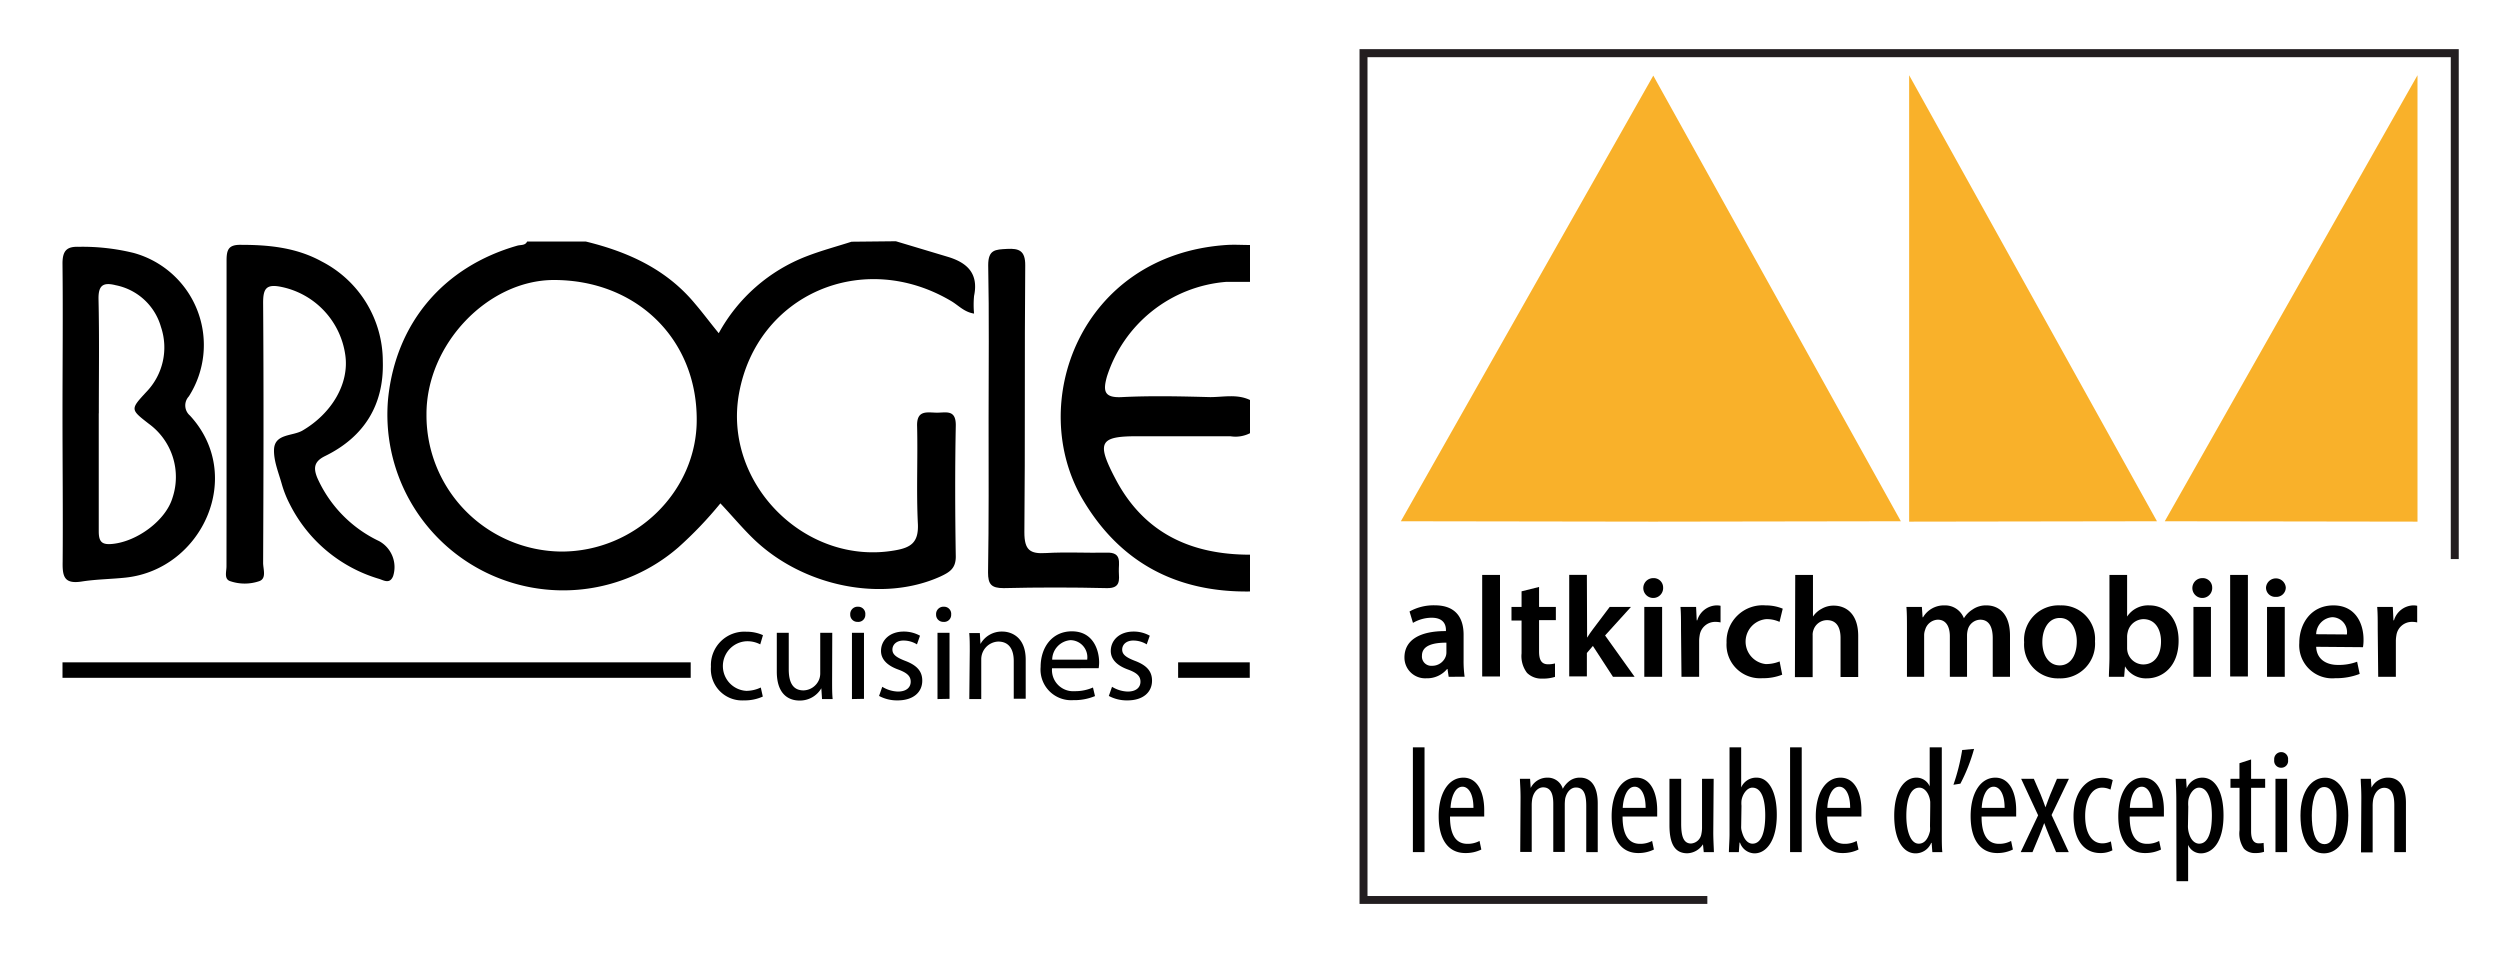 <svg xmlns="http://www.w3.org/2000/svg" viewBox="0 0 320 122"><defs><style>.cls-1{fill:#231e20;}.cls-2{fill:#f9b12a;}</style></defs><title>logo</title><g id="Calque_3" data-name="Calque 3"><path d="M185.43,86.63l-.15-1h-.05a3.32,3.32,0,0,1-2.65,1.19,2.65,2.65,0,0,1-2.81-2.66c0-2.26,2-3.4,5.31-3.38v-.15c0-.58-.24-1.56-1.82-1.56a4.76,4.76,0,0,0-2.4.66l-.44-1.46a6.35,6.35,0,0,1,3.23-.79c2.86,0,3.69,1.81,3.69,3.76v3.23a14.56,14.56,0,0,0,.13,2.15Zm-.29-4.37c-1.6,0-3.13.31-3.13,1.67a1.19,1.19,0,0,0,1.29,1.29A1.83,1.83,0,0,0,185.06,84a1.53,1.53,0,0,0,.08-.5Z"/><path d="M189.72,73.59H192v13h-2.28Z"/><path d="M197,75.13v2.56h2.15v1.69H197v4c0,1.08.3,1.65,1.16,1.65a3.51,3.51,0,0,0,.88-.11l0,1.72a5,5,0,0,1-1.64.22,2.6,2.6,0,0,1-1.94-.73,3.54,3.54,0,0,1-.7-2.5v-4.2h-1.29V77.69h1.29v-2Z"/><path d="M203.15,81.62h0c.22-.35.48-.74.72-1.05l2.17-2.88h2.72l-3.31,3.65,3.78,5.29h-2.77l-2.57-3.95-.77.9v3h-2.26v-13h2.26Z"/><path d="M212.88,75.19A1.27,1.27,0,1,1,211.61,74,1.2,1.2,0,0,1,212.88,75.19Zm-2.41,11.44V77.69h2.28v8.94Z"/><path d="M215.17,80.57c0-1.21,0-2.07-.07-2.88h2l.08,1.71h.07a2.66,2.66,0,0,1,2.44-1.91,2.31,2.31,0,0,1,.54.05v2.13a3.06,3.06,0,0,0-.67-.07,2,2,0,0,0-2,1.71,4.59,4.59,0,0,0-.07.69v4.63h-2.26Z"/><path d="M228.12,86.36a6.62,6.62,0,0,1-2.54.45A4.29,4.29,0,0,1,221,82.26a4.62,4.62,0,0,1,5-4.77,5.65,5.65,0,0,1,2.19.42l-.41,1.69a3.92,3.92,0,0,0-1.71-.35A2.89,2.89,0,0,0,226,85a4.58,4.58,0,0,0,1.79-.34Z"/><path d="M229.79,73.59h2.27v5.33h0a3.09,3.09,0,0,1,1.12-1,3,3,0,0,1,1.54-.4c1.53,0,3.13,1,3.13,3.87v5.27h-2.26v-5c0-1.31-.48-2.28-1.73-2.28a1.83,1.83,0,0,0-1.74,1.27,1.74,1.74,0,0,0-.1.68v5.34h-2.27Z"/><path d="M244.09,80.35c0-1,0-1.89-.07-2.66H246l.09,1.32h.06a3.09,3.09,0,0,1,2.75-1.52,2.57,2.57,0,0,1,2.48,1.65h0a3.37,3.37,0,0,1,1.1-1.12,3,3,0,0,1,1.8-.53c1.49,0,3,1,3,3.87v5.27h-2.21V81.69c0-1.49-.51-2.37-1.6-2.37a1.7,1.7,0,0,0-1.57,1.2,2.94,2.94,0,0,0-.12.75v5.36h-2.2V81.45c0-1.25-.49-2.13-1.54-2.13a1.76,1.76,0,0,0-1.62,1.29,2,2,0,0,0-.13.73v5.29h-2.2Z"/><path d="M268.16,82.08a4.43,4.43,0,0,1-4.59,4.75,4.32,4.32,0,0,1-4.48-4.61,4.41,4.41,0,0,1,4.63-4.73A4.29,4.29,0,0,1,268.16,82.08Zm-6.74.09c0,1.73.85,3,2.22,3s2.19-1.27,2.19-3.07c0-1.39-.62-3-2.17-3S261.42,80.68,261.42,82.17Z"/><path d="M269.94,86.63c0-.6.07-1.6.07-2.51V73.59h2.26v5.33h0a3.22,3.22,0,0,1,2.87-1.43c2.18,0,3.74,1.81,3.72,4.53,0,3.22-2,4.81-4.06,4.81A3.07,3.07,0,0,1,272,85.29h0l-.11,1.34Zm2.33-3.69a2.26,2.26,0,0,0,.06.53,2.09,2.09,0,0,0,2,1.58c1.41,0,2.28-1.14,2.28-2.94,0-1.58-.76-2.86-2.26-2.86a2.1,2.1,0,0,0-2,1.65,2.55,2.55,0,0,0-.08.59Z"/><path d="M283.16,75.19A1.27,1.27,0,1,1,281.89,74,1.2,1.2,0,0,1,283.16,75.19Zm-2.4,11.44V77.69H283v8.94Z"/><path d="M285.46,73.59h2.27v13h-2.27Z"/><path d="M292.58,75.19a1.2,1.2,0,0,1-1.28,1.21,1.18,1.18,0,0,1-1.25-1.21,1.27,1.27,0,0,1,2.53,0Zm-2.4,11.44V77.69h2.27v8.94Z"/><path d="M296.47,82.79c.06,1.62,1.33,2.32,2.76,2.32a6.65,6.65,0,0,0,2.48-.41l.33,1.56a8.27,8.27,0,0,1-3.12.55,4.22,4.22,0,0,1-4.61-4.51c0-2.48,1.5-4.81,4.37-4.81s3.85,2.38,3.85,4.35a5.25,5.25,0,0,1-.07,1Zm3.93-1.58A1.92,1.92,0,0,0,298.55,79a2.22,2.22,0,0,0-2.08,2.18Z"/><path d="M304.35,80.57c0-1.21,0-2.07-.07-2.88h2l.08,1.71h.07a2.66,2.66,0,0,1,2.44-1.91,2.17,2.17,0,0,1,.53.05v2.13a2.89,2.89,0,0,0-.66-.07,2,2,0,0,0-2,1.71,4.59,4.59,0,0,0-.07.69v4.63h-2.26Z"/><path d="M180.85,95.66h1.49v13.41h-1.49Z"/><path d="M185.6,104.52c0,2.87,1.14,3.49,2.23,3.49a3.19,3.19,0,0,0,1.55-.37l.23,1.1a4.52,4.52,0,0,1-2.05.45c-2.25,0-3.41-1.84-3.41-4.71,0-3,1.28-4.94,3.16-4.94s2.67,2,2.67,4.15c0,.34,0,.6,0,.83Zm3-1.11c0-1.88-.68-2.71-1.4-2.71-1,0-1.47,1.44-1.53,2.71Z"/><path d="M194.63,102.12c0-1.11-.06-1.67-.08-2.43h1.3l.08,1.17h0a2.35,2.35,0,0,1,2.11-1.32,2,2,0,0,1,2,1.43h0a3,3,0,0,1,.93-1.06,2.18,2.18,0,0,1,1.3-.37c1.25,0,2.24.93,2.24,3.31v6.22h-1.47V103.2c0-1.22-.17-2.4-1.32-2.4-.62,0-1.16.52-1.37,1.39a5.71,5.71,0,0,0-.06.86v6h-1.47v-6.14c0-1.05-.2-2.13-1.3-2.13-.6,0-1.22.52-1.4,1.51a5.13,5.13,0,0,0-.06.81v5.95h-1.47Z"/><path d="M207.69,104.52c0,2.87,1.15,3.49,2.23,3.49a3.19,3.19,0,0,0,1.55-.37l.23,1.1a4.49,4.49,0,0,1-2,.45c-2.25,0-3.41-1.84-3.41-4.71,0-3,1.28-4.94,3.16-4.94s2.67,2,2.67,4.15c0,.34,0,.6,0,.83Zm2.95-1.11c0-1.88-.68-2.71-1.4-2.71-1,0-1.47,1.44-1.53,2.71Z"/><path d="M219.3,106.51c0,1,.06,1.86.08,2.56h-1.3l-.1-1h0a2.48,2.48,0,0,1-2,1.15c-1.65,0-2.29-1.28-2.29-3.61V99.69h1.5v5.72c0,1.47.23,2.56,1.26,2.56a1.45,1.45,0,0,0,1.33-1.24,3.81,3.81,0,0,0,.08-.86V99.69h1.49Z"/><path d="M221.3,109.07c0-.54.08-1.61.08-2.25V95.66h1.49v5.14h0a2.09,2.09,0,0,1,2-1.26c1.46,0,2.56,1.68,2.56,4.75,0,3.39-1.39,4.94-2.85,4.94a2,2,0,0,1-1.86-1.38h-.06l-.09,1.22Zm1.57-3.31a1.75,1.75,0,0,0,.06.58c.35,1.4,1,1.65,1.39,1.65,1.2,0,1.63-1.63,1.63-3.63s-.45-3.54-1.65-3.54c-.7,0-1.28.87-1.39,1.66a3.71,3.71,0,0,0,0,.66Z"/><path d="M229.13,95.66h1.49v13.41h-1.49Z"/><path d="M233.88,104.52c0,2.87,1.14,3.49,2.22,3.49a3.16,3.16,0,0,0,1.55-.37l.24,1.1a4.57,4.57,0,0,1-2.06.45c-2.24,0-3.41-1.84-3.41-4.71,0-3,1.28-4.94,3.16-4.94s2.68,2,2.68,4.15c0,.34,0,.6,0,.83Zm2.94-1.11c0-1.88-.68-2.71-1.39-2.71-1,0-1.48,1.44-1.53,2.71Z"/><path d="M248.55,95.66v11.16c0,.64,0,1.71.07,2.25h-1.28l-.09-1.18h-.06a2.16,2.16,0,0,1-2,1.34c-1.59,0-2.73-1.73-2.73-4.81,0-3.33,1.38-4.88,2.83-4.88a1.83,1.83,0,0,1,1.71,1.12h0v-5Zm-1.48,7.6c0-.19,0-.41,0-.62-.09-1-.67-1.82-1.39-1.82-1.24,0-1.67,1.72-1.67,3.6s.51,3.57,1.59,3.57c.47,0,1.11-.25,1.44-1.61a3.8,3.8,0,0,0,0-.62Z"/><path d="M252.68,95.86a22.27,22.27,0,0,1-1.75,4.45l-.89.14A26.2,26.2,0,0,0,251.16,96Z"/><path d="M253.64,104.52c0,2.87,1.15,3.49,2.23,3.49a3.19,3.19,0,0,0,1.55-.37l.23,1.1a4.49,4.49,0,0,1-2,.45c-2.25,0-3.41-1.84-3.41-4.71,0-3,1.28-4.94,3.16-4.94s2.67,2,2.67,4.15c0,.34,0,.6,0,.83Zm2.95-1.11c0-1.88-.68-2.71-1.4-2.71-1,0-1.47,1.44-1.53,2.71Z"/><path d="M260.33,99.69l.87,2c.23.54.41,1.08.62,1.65h0c.21-.61.43-1.15.62-1.65l.85-2h1.53l-2.22,4.63,2.2,4.75h-1.62l-.89-2.11c-.22-.5-.39-1-.63-1.61h0c-.2.56-.41,1.07-.62,1.61l-.88,2.11h-1.51l2.23-4.71-2.17-4.67Z"/><path d="M270.39,108.84a3.26,3.26,0,0,1-1.55.35c-2.06,0-3.43-1.65-3.43-4.75,0-2.69,1.35-4.88,3.7-4.88a3,3,0,0,1,1.32.29l-.29,1.22a2.46,2.46,0,0,0-1.07-.25c-1.49,0-2.17,1.78-2.17,3.62,0,2.19.83,3.51,2.21,3.51a2.56,2.56,0,0,0,1.08-.25Z"/><path d="M272.6,104.52c0,2.87,1.14,3.49,2.22,3.49a3.16,3.16,0,0,0,1.55-.37l.24,1.1a4.57,4.57,0,0,1-2.06.45c-2.24,0-3.41-1.84-3.41-4.71,0-3,1.28-4.94,3.16-4.94s2.68,2,2.68,4.15c0,.34,0,.6,0,.83Zm2.94-1.11c0-1.88-.68-2.71-1.39-2.71-1,0-1.48,1.44-1.53,2.71Z"/><path d="M278.57,102.62c0-1.43-.06-2.27-.08-2.93h1.33l.08,1.21h0a2.15,2.15,0,0,1,2-1.36c1.63,0,2.71,1.74,2.71,4.82,0,3.47-1.43,4.87-2.91,4.87a1.77,1.77,0,0,1-1.62-1.09h0v4.65h-1.49Zm1.49,3a3.13,3.13,0,0,0,.06.78c.29,1.34,1,1.59,1.37,1.59,1.24,0,1.63-1.71,1.63-3.61s-.47-3.56-1.65-3.56c-.68,0-1.28.85-1.37,1.7a4.23,4.23,0,0,0,0,.72Z"/><path d="M288.14,97.21v2.48h1.8v1.15h-1.8v5.56c0,1.22.44,1.55,1,1.55a2.71,2.71,0,0,0,.6-.06l.06,1.14a3.22,3.22,0,0,1-1.11.16,1.92,1.92,0,0,1-1.47-.56,3.45,3.45,0,0,1-.56-2.37v-5.42H285.5V99.69h1.15v-2Z"/><path d="M292.87,97.27a.87.87,0,0,1-.91,1,.88.88,0,0,1-.86-1,.9.9,0,0,1,.88-1A.88.88,0,0,1,292.87,97.27Zm-1.61,11.8V99.69h1.49v9.38Z"/><path d="M300.58,104.38c0,3.63-1.68,4.85-3.12,4.85-1.68,0-3-1.53-3-4.83s1.53-4.86,3.14-4.86S300.58,101.11,300.58,104.38Zm-4.67,0c0,1.55.27,3.67,1.63,3.67s1.53-2.21,1.53-3.67-.25-3.64-1.57-3.64S295.91,103,295.91,104.38Z"/><path d="M302.25,102.12c0-1.11-.06-1.67-.08-2.43h1.3l.08,1.13h0a2.36,2.36,0,0,1,2.15-1.28c1.29,0,2.26,1,2.26,3.23v6.3h-1.49v-6c0-1.11-.21-2.23-1.3-2.23-.62,0-1.22.52-1.41,1.53a5,5,0,0,0-.06.83v5.91h-1.49Z"/><polygon class="cls-1" points="218.54 115.7 174.02 115.7 174.02 6.29 314.72 6.29 314.72 71.56 313.7 71.56 313.7 7.32 175.04 7.32 175.04 114.69 218.54 114.69 218.54 115.7"/><polygon class="cls-2" points="309.44 66.77 309.44 9.63 277.09 66.72 309.44 66.77"/><polygon class="cls-2" points="244.37 66.77 244.37 9.63 276.09 66.72 244.37 66.77"/><polygon class="cls-2" points="211.65 66.77 243.31 66.72 211.62 9.68 179.31 66.72 211.59 66.77 211.59 66.77 211.62 66.77 211.65 66.77 211.65 66.77"/><path d="M114.67,30.88l6.67,2c2.47.75,3.94,2.13,3.34,5a12,12,0,0,0,0,2.26c-1.28-.2-2-1.06-2.92-1.6-11.34-6.73-24.89-.83-27.17,11.85-2.06,11.5,8.53,22.1,20,20.05,2-.35,3-1,2.9-3.36-.21-4.16,0-8.33-.1-12.5-.08-2.1,1.22-1.79,2.44-1.76s2.55-.49,2.51,1.68c-.11,5.58-.09,11.17,0,16.75,0,1.53-.82,2-1.94,2.53-7.4,3.37-17.63,1.34-24-4.85-1.45-1.41-2.77-3-4.19-4.5a49.63,49.63,0,0,1-5.39,5.64A22.5,22.5,0,0,1,49.68,51c1-9.67,7.09-16.86,16.55-19.56.44-.12,1,0,1.24-.52H75c5.44,1.33,10.35,3.57,14,8,1,1.17,1.89,2.38,3,3.73a21.71,21.71,0,0,1,11.28-9.86c1.87-.72,3.81-1.24,5.72-1.85ZM54.59,53.06A17.43,17.43,0,0,0,71.86,70.6c9.49,0,17.36-7.72,17.32-16.92,0-10.32-7.72-17.82-18.25-17.84C62.42,35.83,54.55,44.12,54.59,53.06Z"/><path d="M160,75.71c-9.32.13-16.57-3.64-21.36-11.69-7.34-12.31-.37-31.38,18.31-32.66,1-.07,2,0,3.05,0v4.72c-1,0-2,0-3.05,0a17.5,17.5,0,0,0-15.27,12.14c-.48,1.76-.42,2.73,1.91,2.61,3.76-.19,7.54-.1,11.31,0,1.7,0,3.45-.42,5.1.37v4.25a4.1,4.1,0,0,1-2.51.39h-12c-4.64,0-5.1.78-2.95,5l.22.42C146.38,68.2,152.4,71,160,71Z"/><path d="M29,52.91c0-6.53,0-13,0-19.57,0-1.45.29-2.05,1.94-2,3.59,0,7.08.38,10.26,2.14A14.39,14.39,0,0,1,49,46.26c.16,5.57-2.39,9.66-7.38,12.11-1.42.69-1.53,1.52-1,2.81a16.3,16.3,0,0,0,7.9,8.08,3.79,3.79,0,0,1,1.8,4.48c-.42,1.05-1.19.55-1.78.36a18.73,18.73,0,0,1-11.43-9.53A13.72,13.72,0,0,1,36.08,62c-.42-1.51-1.09-3.07-1-4.56.15-1.94,2.38-1.6,3.64-2.33,3.74-2.19,6-6,5.48-9.65a10.37,10.37,0,0,0-8.11-8.72c-2-.43-2.42.16-2.41,2.07.08,11.08.05,22.16,0,33.24,0,.8.47,2-.5,2.34a5.75,5.75,0,0,1-3.71,0c-.82-.26-.48-1.23-.48-1.89C29,66,29,59.43,29,52.91Z"/><path d="M8,53.05c0-6.44.07-12.88,0-19.32,0-1.72.61-2.19,2.12-2.14a27.42,27.42,0,0,1,7,.79,12.22,12.22,0,0,1,7.05,18.36,1.7,1.7,0,0,0,.14,2.45c7.08,7.67,1.59,19.67-8.2,20.74-1.87.2-3.77.21-5.62.5-2.27.36-2.51-.62-2.47-2.53C8.07,65.62,8,59.34,8,53.05Zm4.64-.14c0,5,0,10.06,0,15.09,0,1.37.41,1.76,1.77,1.62,3.16-.32,6.79-3,7.66-5.87a8.42,8.42,0,0,0-3-9.49c-2.4-1.86-2.4-1.86-.34-4.09a8.19,8.19,0,0,0,1.87-8.33,7.54,7.54,0,0,0-5.78-5.33c-1.62-.41-2.24,0-2.21,1.78C12.72,43.16,12.65,48,12.65,52.91Z"/><path d="M126.54,53.49c0-6.52.08-13-.05-19.55,0-2,.91-2,2.42-2.08s2.34.21,2.32,2.13c-.1,11.38,0,22.77-.11,34.15,0,2.27.72,2.78,2.77,2.65,2.59-.15,5.19,0,7.77-.05,2-.07,1.51,1.33,1.55,2.41s.25,2.17-1.55,2.13q-6.6-.16-13.19,0c-1.59,0-2-.5-2-2C126.58,66.68,126.54,60.08,126.54,53.49Z"/><path d="M97.64,89.16a5.62,5.62,0,0,1-2.42.49A4,4,0,0,1,91,85.34a4.28,4.28,0,0,1,4.53-4.48,5.12,5.12,0,0,1,2.13.44l-.35,1.18a3.56,3.56,0,0,0-1.78-.4,3.18,3.18,0,0,0,0,6.35A4.35,4.35,0,0,0,97.38,88Z"/><path d="M106.51,87.18c0,.87,0,1.64.07,2.3h-1.36l-.09-1.38h0a3.17,3.17,0,0,1-2.79,1.57c-1.32,0-2.91-.73-2.91-3.7V81h1.53v4.68c0,1.61.49,2.69,1.89,2.69a2.22,2.22,0,0,0,2-1.4,2.16,2.16,0,0,0,.14-.78V81h1.54Z"/><path d="M110.76,78.66a.9.9,0,0,1-1,.94.91.91,0,0,1-.93-.94.94.94,0,0,1,1-1A.91.91,0,0,1,110.76,78.66Zm-1.71,10.82V81h1.54v8.45Z"/><path d="M112.93,87.91a4.06,4.06,0,0,0,2,.61c1.12,0,1.64-.56,1.64-1.26s-.44-1.13-1.57-1.55c-1.52-.54-2.23-1.38-2.23-2.39,0-1.36,1.1-2.48,2.91-2.48a4.26,4.26,0,0,1,2.08.53l-.39,1.11a3.27,3.27,0,0,0-1.73-.49c-.9,0-1.41.53-1.41,1.16s.51,1,1.61,1.43c1.46.55,2.21,1.29,2.21,2.54,0,1.49-1.15,2.53-3.16,2.53a4.83,4.83,0,0,1-2.37-.57Z"/><path d="M121.75,78.66a.9.9,0,0,1-1,.94.91.91,0,0,1-.93-.94.94.94,0,0,1,1-1A.91.91,0,0,1,121.75,78.66ZM120,89.48V81h1.54v8.45Z"/><path d="M124.13,83.32c0-.87,0-1.59-.07-2.29h1.36l.08,1.4h0a3.11,3.11,0,0,1,2.79-1.59c1.17,0,3,.7,3,3.6v5h-1.53V84.61c0-1.36-.51-2.49-2-2.49a2.27,2.27,0,0,0-2.16,2.28v5.08h-1.53Z"/><path d="M134.66,85.54a2.71,2.71,0,0,0,2.9,2.93A5.63,5.63,0,0,0,139.9,88l.26,1.1a6.94,6.94,0,0,1-2.81.52,3.92,3.92,0,0,1-4.15-4.25c0-2.55,1.5-4.56,4-4.56,2.75,0,3.49,2.43,3.49,4a5.25,5.25,0,0,1-.06.72Zm4.5-1.1a2.19,2.19,0,0,0-2.13-2.5,2.54,2.54,0,0,0-2.35,2.5Z"/><path d="M142.34,87.91a4.06,4.06,0,0,0,2,.61c1.12,0,1.64-.56,1.64-1.26s-.43-1.13-1.57-1.55c-1.52-.54-2.23-1.38-2.23-2.39,0-1.36,1.1-2.48,2.91-2.48a4.2,4.2,0,0,1,2.08.53l-.39,1.11a3.26,3.26,0,0,0-1.72-.49c-.91,0-1.42.53-1.42,1.16s.51,1,1.61,1.43c1.46.55,2.21,1.29,2.21,2.54,0,1.49-1.15,2.53-3.15,2.53a4.84,4.84,0,0,1-2.38-.57Z"/><rect x="150.8" y="84.78" width="9.17" height="1.98"/><rect x="8" y="84.78" width="80.41" height="1.98"/></g></svg>